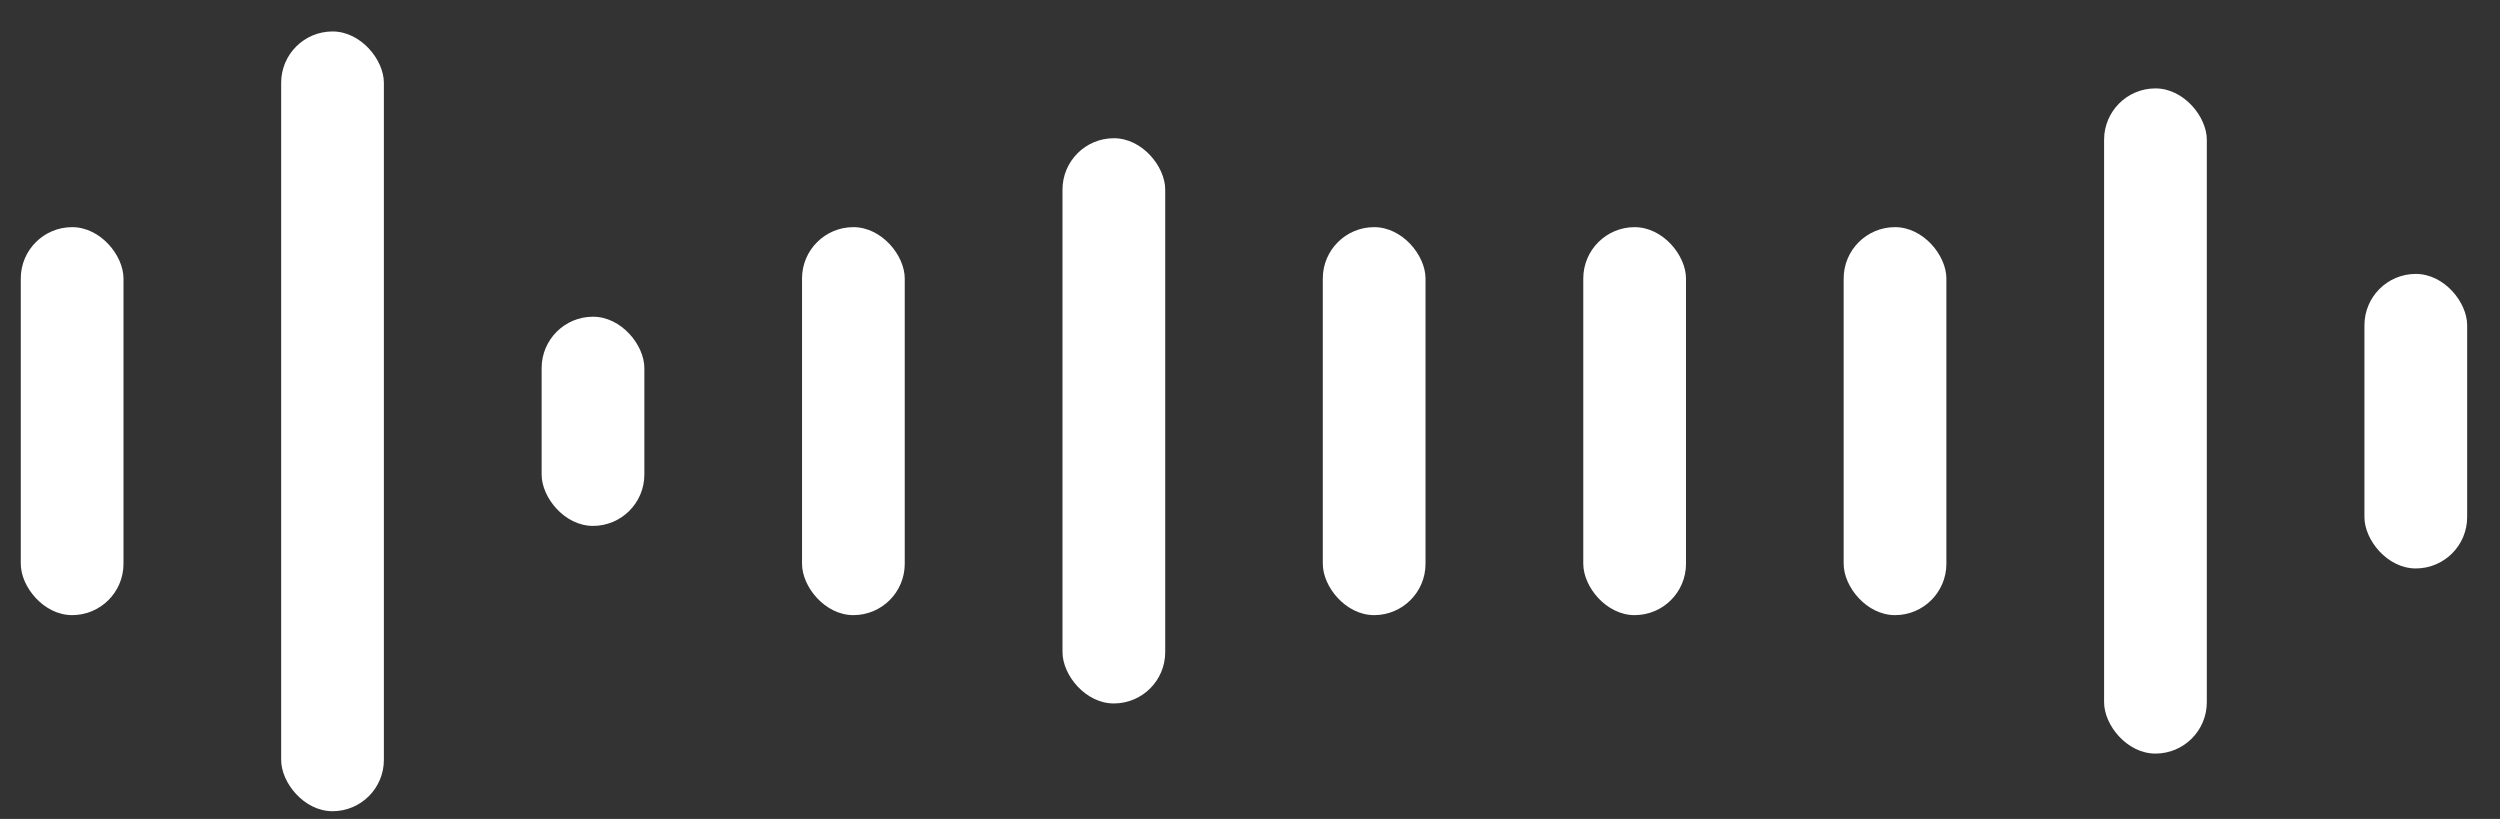 <svg width="58" height="19" viewBox="0 0 58 19" fill="none" xmlns="http://www.w3.org/2000/svg">
<rect x="0" y="0" width="58" height="19" fill="#333333" stroke="none"/>
<rect x="0.482" y="5.27" width="2.383" height="9.001" rx="1.191" fill="white"/>
<rect x="6.523" y="0.73" width="2.383" height="18.09" rx="1.191" fill="white"/>
<rect x="12.566" y="7.348" width="2.383" height="4.853" rx="1.191" fill="white"/>
<rect x="18.607" y="5.27" width="2.383" height="9.001" rx="1.191" fill="white"/>
<rect x="24.65" y="3.207" width="2.383" height="13.113" rx="1.191" fill="white"/>
<rect x="30.689" y="5.27" width="2.383" height="9.001" rx="1.191" fill="white"/>
<rect x="36.732" y="5.27" width="2.383" height="9.001" rx="1.191" fill="white"/>
<rect x="42.773" y="5.27" width="2.383" height="9.001" rx="1.191" fill="white"/>
<rect x="48.815" y="2.051" width="2.383" height="15.432" rx="1.191" fill="white"/>
<rect x="54.855" y="6.355" width="2.383" height="6.833" rx="1.191" fill="white"/>
</svg>
